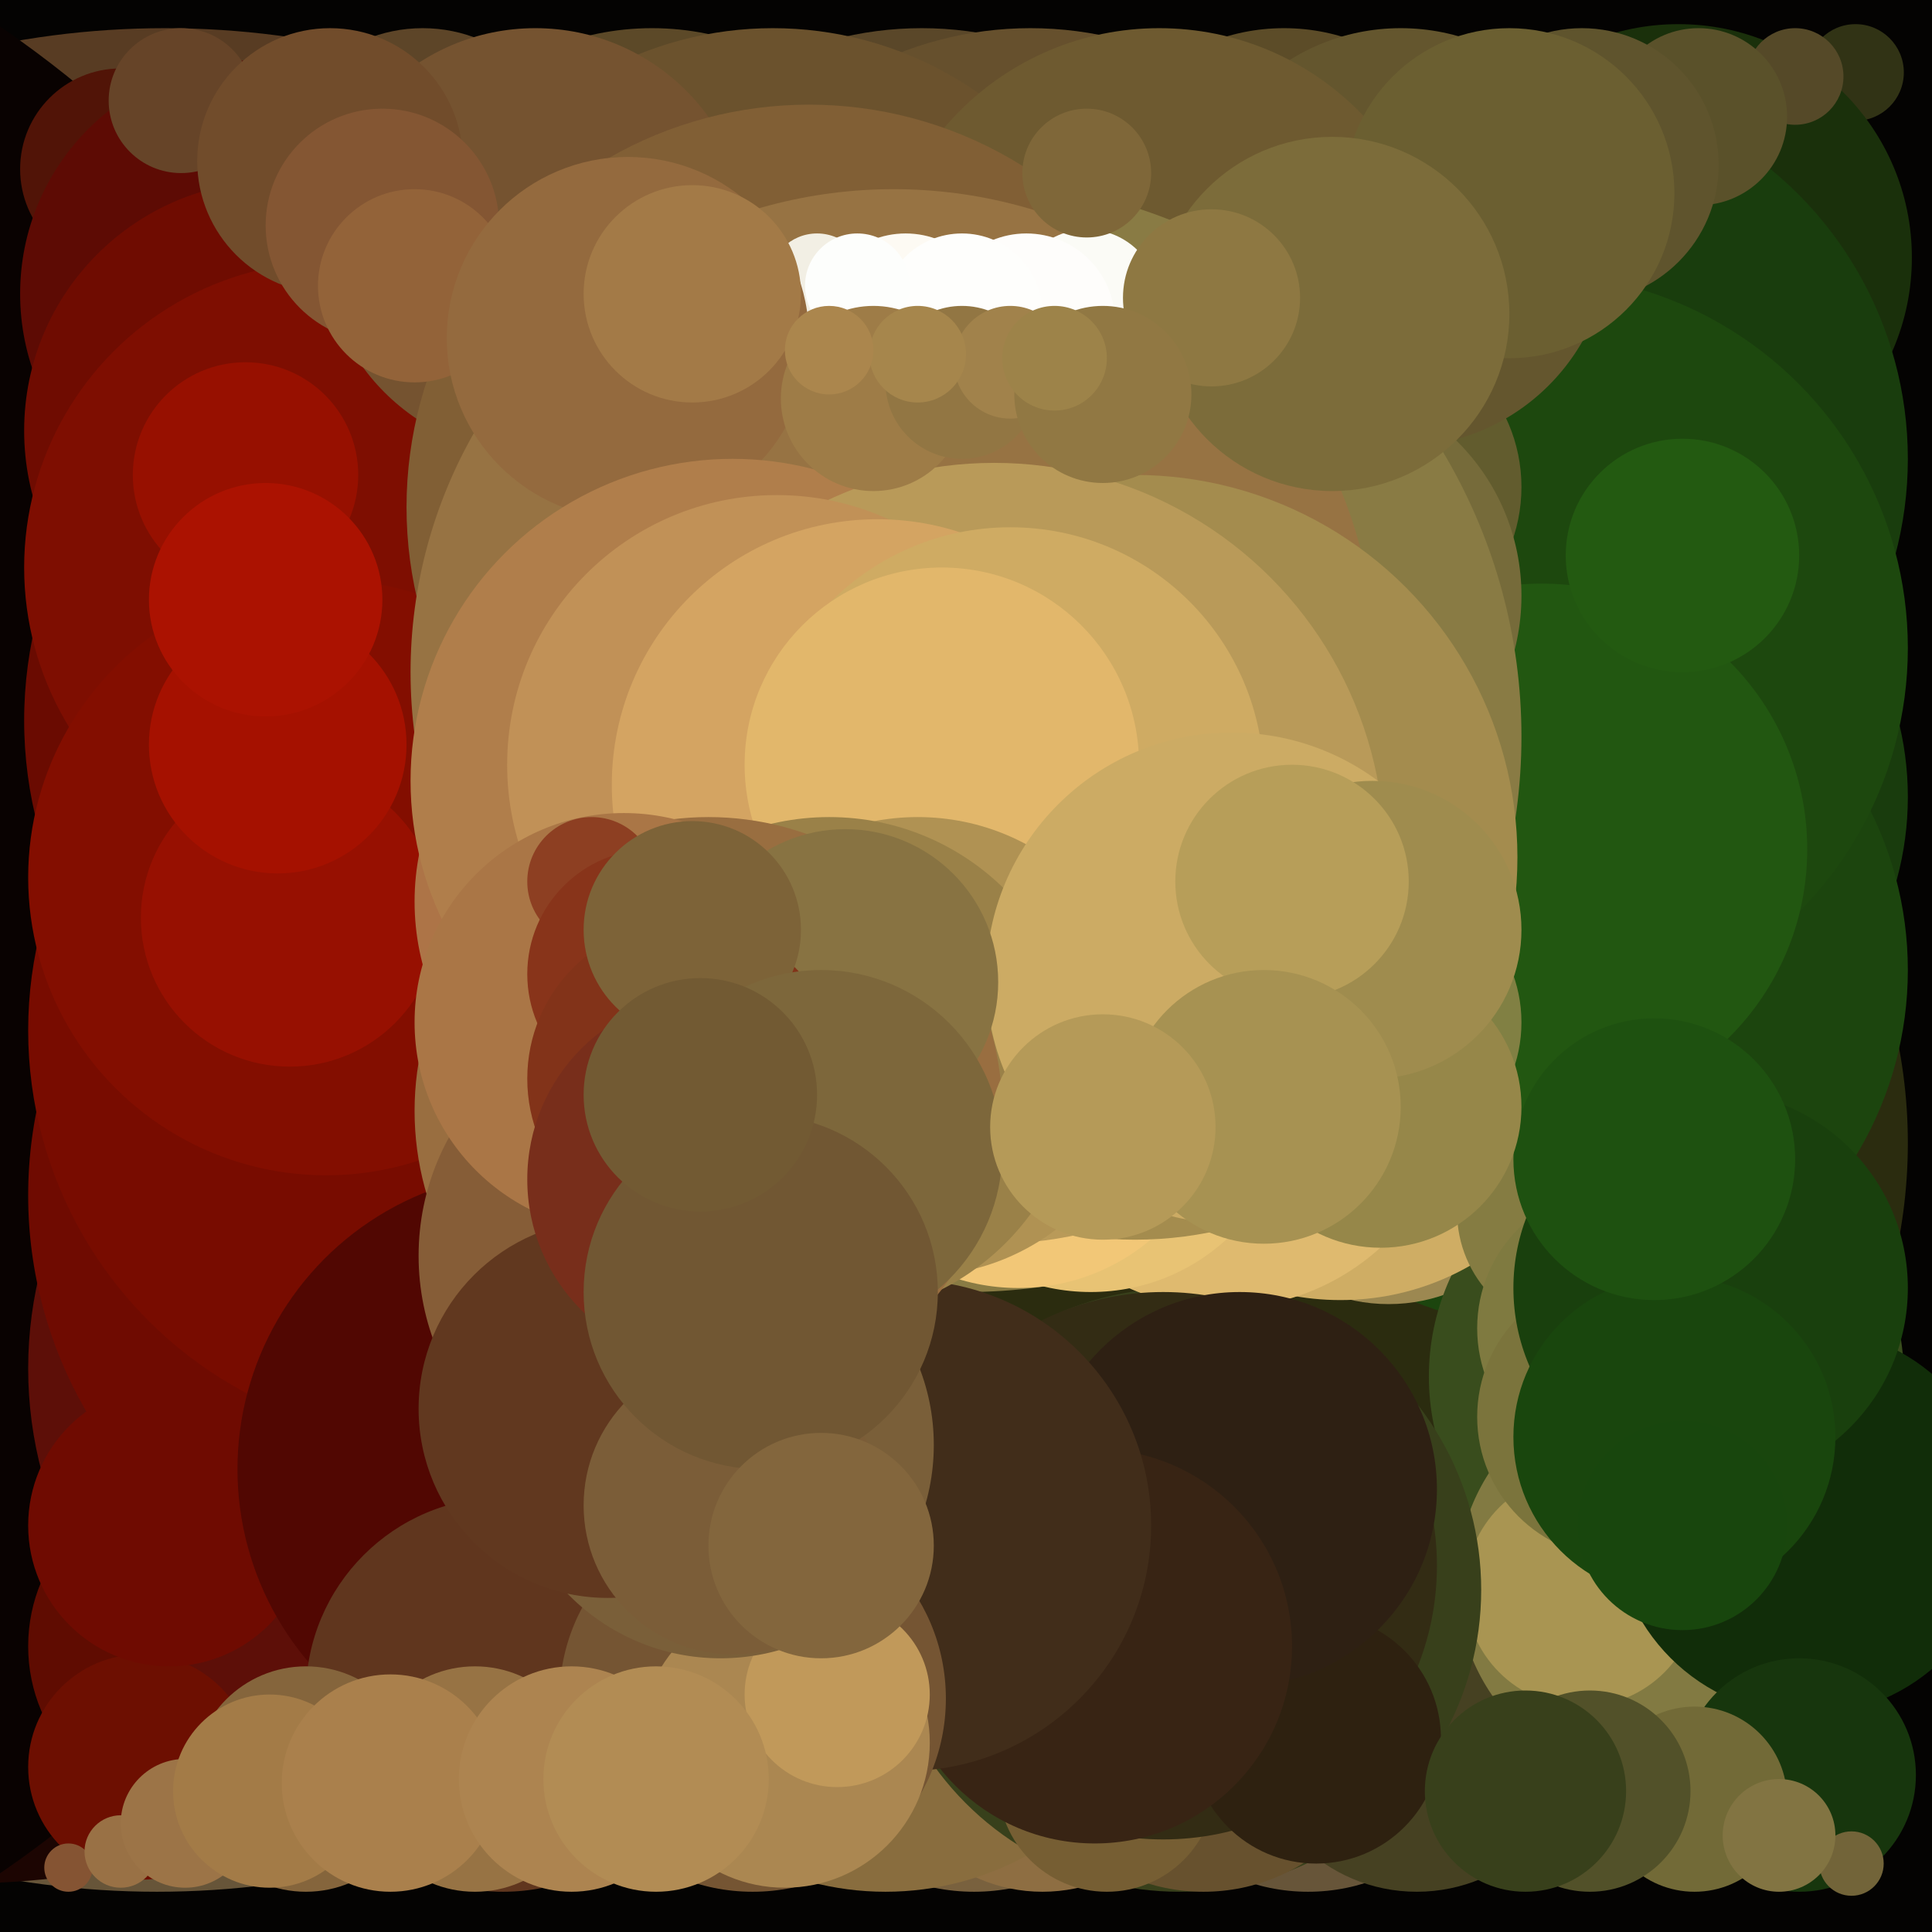 <svg xmlns="http://www.w3.org/2000/svg" width="480px" height="480px">
  <rect width="480" height="480" fill="rgb(4,3,2)"/>
  <circle cx="39" cy="252" r="218" fill="rgb(103,85,57)"/>
  <circle cx="-11" cy="248" r="220" fill="rgb(28,5,2)"/>
  <circle cx="41" cy="223" r="216" fill="rgb(88,60,35)"/>
  <circle cx="461" cy="18" r="12" fill="rgb(49,51,21)"/>
  <circle cx="396" cy="198" r="78" fill="rgb(25,60,13)"/>
  <circle cx="417" cy="64" r="58" fill="rgb(26,48,11)"/>
  <circle cx="-157" cy="236" r="278" fill="rgb(9,2,1)"/>
  <circle cx="345" cy="284" r="129" fill="rgb(43,44,15)"/>
  <circle cx="325" cy="423" r="47" fill="rgb(103,85,57)"/>
  <circle cx="162" cy="74" r="67" fill="rgb(92,73,40)"/>
  <circle cx="242" cy="421" r="49" fill="rgb(121,97,62)"/>
  <circle cx="319" cy="57" r="50" fill="rgb(92,76,40)"/>
  <circle cx="352" cy="429" r="41" fill="rgb(70,65,34)"/>
  <circle cx="385" cy="241" r="89" fill="rgb(28,69,14)"/>
  <circle cx="259" cy="430" r="40" fill="rgb(142,110,66)"/>
  <circle cx="109" cy="179" r="103" fill="rgb(106,11,1)"/>
  <circle cx="345" cy="282" r="42" fill="rgb(156,136,81)"/>
  <circle cx="414" cy="342" r="59" fill="rgb(57,77,29)"/>
  <circle cx="412" cy="393" r="50" fill="rgb(130,122,66)"/>
  <circle cx="333" cy="258" r="65" fill="rgb(207,173,100)"/>
  <circle cx="48" cy="409" r="41" fill="rgb(95,12,1)"/>
  <circle cx="220" cy="397" r="73" fill="rgb(137,109,62)"/>
  <circle cx="381" cy="114" r="93" fill="rgb(25,61,13)"/>
  <circle cx="105" cy="44" r="37" fill="rgb(93,69,40)"/>
  <circle cx="392" cy="301" r="30" fill="rgb(133,124,66)"/>
  <circle cx="229" cy="94" r="87" fill="rgb(90,71,41)"/>
  <circle cx="393" cy="395" r="29" fill="rgb(169,149,82)"/>
  <circle cx="449" cy="378" r="48" fill="rgb(17,45,9)"/>
  <circle cx="256" cy="96" r="89" fill="rgb(102,80,45)"/>
  <circle cx="447" cy="441" r="29" fill="rgb(23,54,13)"/>
  <circle cx="381" cy="161" r="93" fill="rgb(29,72,14)"/>
  <circle cx="30" cy="42" r="25" fill="rgb(81,20,7)"/>
  <circle cx="107" cy="340" r="100" fill="rgb(93,15,8)"/>
  <circle cx="402" cy="330" r="35" fill="rgb(127,122,64)"/>
  <circle cx="293" cy="395" r="75" fill="rgb(56,64,27)"/>
  <circle cx="299" cy="423" r="47" fill="rgb(103,81,46)"/>
  <circle cx="35" cy="439" r="28" fill="rgb(109,15,1)"/>
  <circle cx="275" cy="443" r="27" fill="rgb(118,94,51)"/>
  <circle cx="304" cy="267" r="58" fill="rgb(223,186,111)"/>
  <circle cx="383" cy="211" r="66" fill="rgb(34,87,17)"/>
  <circle cx="192" cy="96" r="89" fill="rgb(107,82,45)"/>
  <circle cx="63" cy="73" r="58" fill="rgb(93,11,4)"/>
  <circle cx="45" cy="25" r="18" fill="rgb(102,68,40)"/>
  <circle cx="338" cy="121" r="40" fill="rgb(98,92,46)"/>
  <circle cx="324" cy="148" r="54" fill="rgb(118,107,58)"/>
  <circle cx="402" cy="352" r="35" fill="rgb(123,116,60)"/>
  <circle cx="348" cy="59" r="52" fill="rgb(100,86,46)"/>
  <circle cx="289" cy="389" r="68" fill="rgb(51,44,20)"/>
  <circle cx="68" cy="107" r="62" fill="rgb(111,12,1)"/>
  <circle cx="114" cy="297" r="107" fill="rgb(111,11,1)"/>
  <circle cx="327" cy="432" r="31" fill="rgb(46,33,16)"/>
  <circle cx="288" cy="77" r="70" fill="rgb(110,90,48)"/>
  <circle cx="109" cy="256" r="102" fill="rgb(120,12,0)"/>
  <circle cx="82" cy="141" r="76" fill="rgb(126,14,1)"/>
  <circle cx="240" cy="183" r="138" fill="rgb(137,123,68)"/>
  <circle cx="446" cy="19" r="12" fill="rgb(85,73,40)"/>
  <circle cx="133" cy="60" r="53" fill="rgb(117,83,48)"/>
  <circle cx="81" cy="218" r="74" fill="rgb(131,14,0)"/>
  <circle cx="425" cy="320" r="49" fill="rgb(25,64,13)"/>
  <circle cx="17" cy="464" r="6" fill="rgb(133,84,51)"/>
  <circle cx="72" cy="228" r="37" fill="rgb(151,16,1)"/>
  <circle cx="308" cy="370" r="49" fill="rgb(46,32,19)"/>
  <circle cx="201" cy="126" r="100" fill="rgb(129,95,53)"/>
  <circle cx="272" cy="409" r="49" fill="rgb(56,36,20)"/>
  <circle cx="82" cy="40" r="33" fill="rgb(113,76,43)"/>
  <circle cx="222" cy="167" r="120" fill="rgb(151,115,67)"/>
  <circle cx="95" cy="56" r="29" fill="rgb(132,86,51)"/>
  <circle cx="422" cy="29" r="22" fill="rgb(90,81,42)"/>
  <circle cx="225" cy="379" r="61" fill="rgb(65,45,26)"/>
  <circle cx="42" cy="379" r="35" fill="rgb(111,11,1)"/>
  <circle cx="270" cy="75" r="18" fill="rgb(251,251,246)"/>
  <circle cx="203" cy="70" r="12" fill="rgb(242,239,228)"/>
  <circle cx="103" cy="71" r="24" fill="rgb(147,99,57)"/>
  <circle cx="271" cy="271" r="50" fill="rgb(232,195,116)"/>
  <circle cx="343" cy="254" r="35" fill="rgb(129,128,67)"/>
  <circle cx="69" cy="185" r="32" fill="rgb(165,17,0)"/>
  <circle cx="133" cy="365" r="74" fill="rgb(81,7,2)"/>
  <circle cx="30" cy="460" r="9" fill="rgb(153,113,69)"/>
  <circle cx="125" cy="421" r="49" fill="rgb(96,54,30)"/>
  <circle cx="187" cy="422" r="48" fill="rgb(117,85,51)"/>
  <circle cx="164" cy="224" r="61" fill="rgb(173,116,71)"/>
  <circle cx="253" cy="269" r="51" fill="rgb(242,199,119)"/>
  <circle cx="156" cy="84" r="45" fill="rgb(148,106,62)"/>
  <circle cx="282" cy="213" r="95" fill="rgb(164,140,78)"/>
  <circle cx="418" cy="138" r="29" fill="rgb(35,90,17)"/>
  <circle cx="182" cy="194" r="80" fill="rgb(176,126,75)"/>
  <circle cx="270" cy="43" r="16" fill="rgb(127,103,57)"/>
  <circle cx="247" cy="212" r="97" fill="rgb(185,154,89)"/>
  <circle cx="416" cy="357" r="40" fill="rgb(25,70,13)"/>
  <circle cx="411" cy="288" r="35" fill="rgb(30,81,16)"/>
  <circle cx="418" cy="379" r="26" fill="rgb(24,70,13)"/>
  <circle cx="393" cy="41" r="34" fill="rgb(95,84,45)"/>
  <circle cx="193" cy="190" r="67" fill="rgb(193,145,87)"/>
  <circle cx="218" cy="195" r="66" fill="rgb(212,164,98)"/>
  <circle cx="251" cy="194" r="63" fill="rgb(207,171,99)"/>
  <circle cx="234" cy="190" r="49" fill="rgb(226,183,107)"/>
  <circle cx="228" cy="260" r="57" fill="rgb(176,146,83)"/>
  <circle cx="195" cy="433" r="36" fill="rgb(171,135,81)"/>
  <circle cx="206" cy="265" r="62" fill="rgb(154,129,72)"/>
  <circle cx="176" cy="276" r="73" fill="rgb(153,110,64)"/>
  <circle cx="421" cy="447" r="23" fill="rgb(114,106,55)"/>
  <circle cx="395" cy="445" r="25" fill="rgb(82,81,41)"/>
  <circle cx="255" cy="80" r="22" fill="rgb(254,253,251)"/>
  <circle cx="208" cy="421" r="23" fill="rgb(193,153,90)"/>
  <circle cx="165" cy="312" r="61" fill="rgb(134,93,55)"/>
  <circle cx="118" cy="442" r="28" fill="rgb(151,115,68)"/>
  <circle cx="306" cy="243" r="61" fill="rgb(204,171,100)"/>
  <circle cx="155" cy="254" r="52" fill="rgb(170,118,70)"/>
  <circle cx="210" cy="244" r="38" fill="rgb(136,115,66)"/>
  <circle cx="76" cy="442" r="28" fill="rgb(133,101,60)"/>
  <circle cx="375" cy="48" r="41" fill="rgb(107,95,49)"/>
  <circle cx="179" cy="359" r="53" fill="rgb(122,95,57)"/>
  <circle cx="379" cy="445" r="25" fill="rgb(56,64,27)"/>
  <circle cx="147" cy="219" r="16" fill="rgb(141,63,34)"/>
  <circle cx="61" cy="118" r="28" fill="rgb(151,16,0)"/>
  <circle cx="162" cy="242" r="31" fill="rgb(136,52,26)"/>
  <circle cx="170" cy="268" r="39" fill="rgb(130,51,25)"/>
  <circle cx="46" cy="453" r="16" fill="rgb(156,116,71)"/>
  <circle cx="225" cy="80" r="22" fill="rgb(253,250,243)"/>
  <circle cx="67" cy="445" r="24" fill="rgb(163,123,71)"/>
  <circle cx="239" cy="78" r="20" fill="rgb(254,254,252)"/>
  <circle cx="460" cy="463" r="8" fill="rgb(114,100,57)"/>
  <circle cx="97" cy="443" r="27" fill="rgb(170,128,76)"/>
  <circle cx="213" cy="71" r="13" fill="rgb(253,254,252)"/>
  <circle cx="217" cy="99" r="23" fill="rgb(158,124,71)"/>
  <circle cx="239" cy="95" r="19" fill="rgb(146,118,67)"/>
  <circle cx="66" cy="149" r="29" fill="rgb(171,18,1)"/>
  <circle cx="343" cy="275" r="35" fill="rgb(150,135,73)"/>
  <circle cx="341" cy="231" r="37" fill="rgb(159,140,78)"/>
  <circle cx="331" cy="78" r="44" fill="rgb(124,108,58)"/>
  <circle cx="251" cy="90" r="14" fill="rgb(161,130,75)"/>
  <circle cx="301" cy="74" r="22" fill="rgb(142,120,66)"/>
  <circle cx="321" cy="219" r="29" fill="rgb(183,158,89)"/>
  <circle cx="151" cy="350" r="47" fill="rgb(97,56,31)"/>
  <circle cx="314" cy="275" r="34" fill="rgb(167,146,82)"/>
  <circle cx="172" cy="73" r="27" fill="rgb(163,122,71)"/>
  <circle cx="182" cy="374" r="37" fill="rgb(123,93,56)"/>
  <circle cx="142" cy="442" r="28" fill="rgb(173,132,80)"/>
  <circle cx="177" cy="293" r="46" fill="rgb(120,46,27)"/>
  <circle cx="274" cy="98" r="22" fill="rgb(145,120,67)"/>
  <circle cx="172" cy="231" r="27" fill="rgb(125,99,56)"/>
  <circle cx="204" cy="286" r="45" fill="rgb(125,103,59)"/>
  <circle cx="189" cy="321" r="44" fill="rgb(113,87,51)"/>
  <circle cx="442" cy="456" r="14" fill="rgb(130,116,66)"/>
  <circle cx="274" cy="280" r="28" fill="rgb(181,154,88)"/>
  <circle cx="163" cy="442" r="28" fill="rgb(178,140,84)"/>
  <circle cx="204" cy="384" r="28" fill="rgb(131,102,61)"/>
  <circle cx="174" cy="272" r="29" fill="rgb(114,90,51)"/>
  <circle cx="228" cy="88" r="12" fill="rgb(166,134,76)"/>
  <circle cx="262" cy="89" r="13" fill="rgb(157,131,73)"/>
  <circle cx="206" cy="87" r="11" fill="rgb(171,134,77)"/>
</svg>